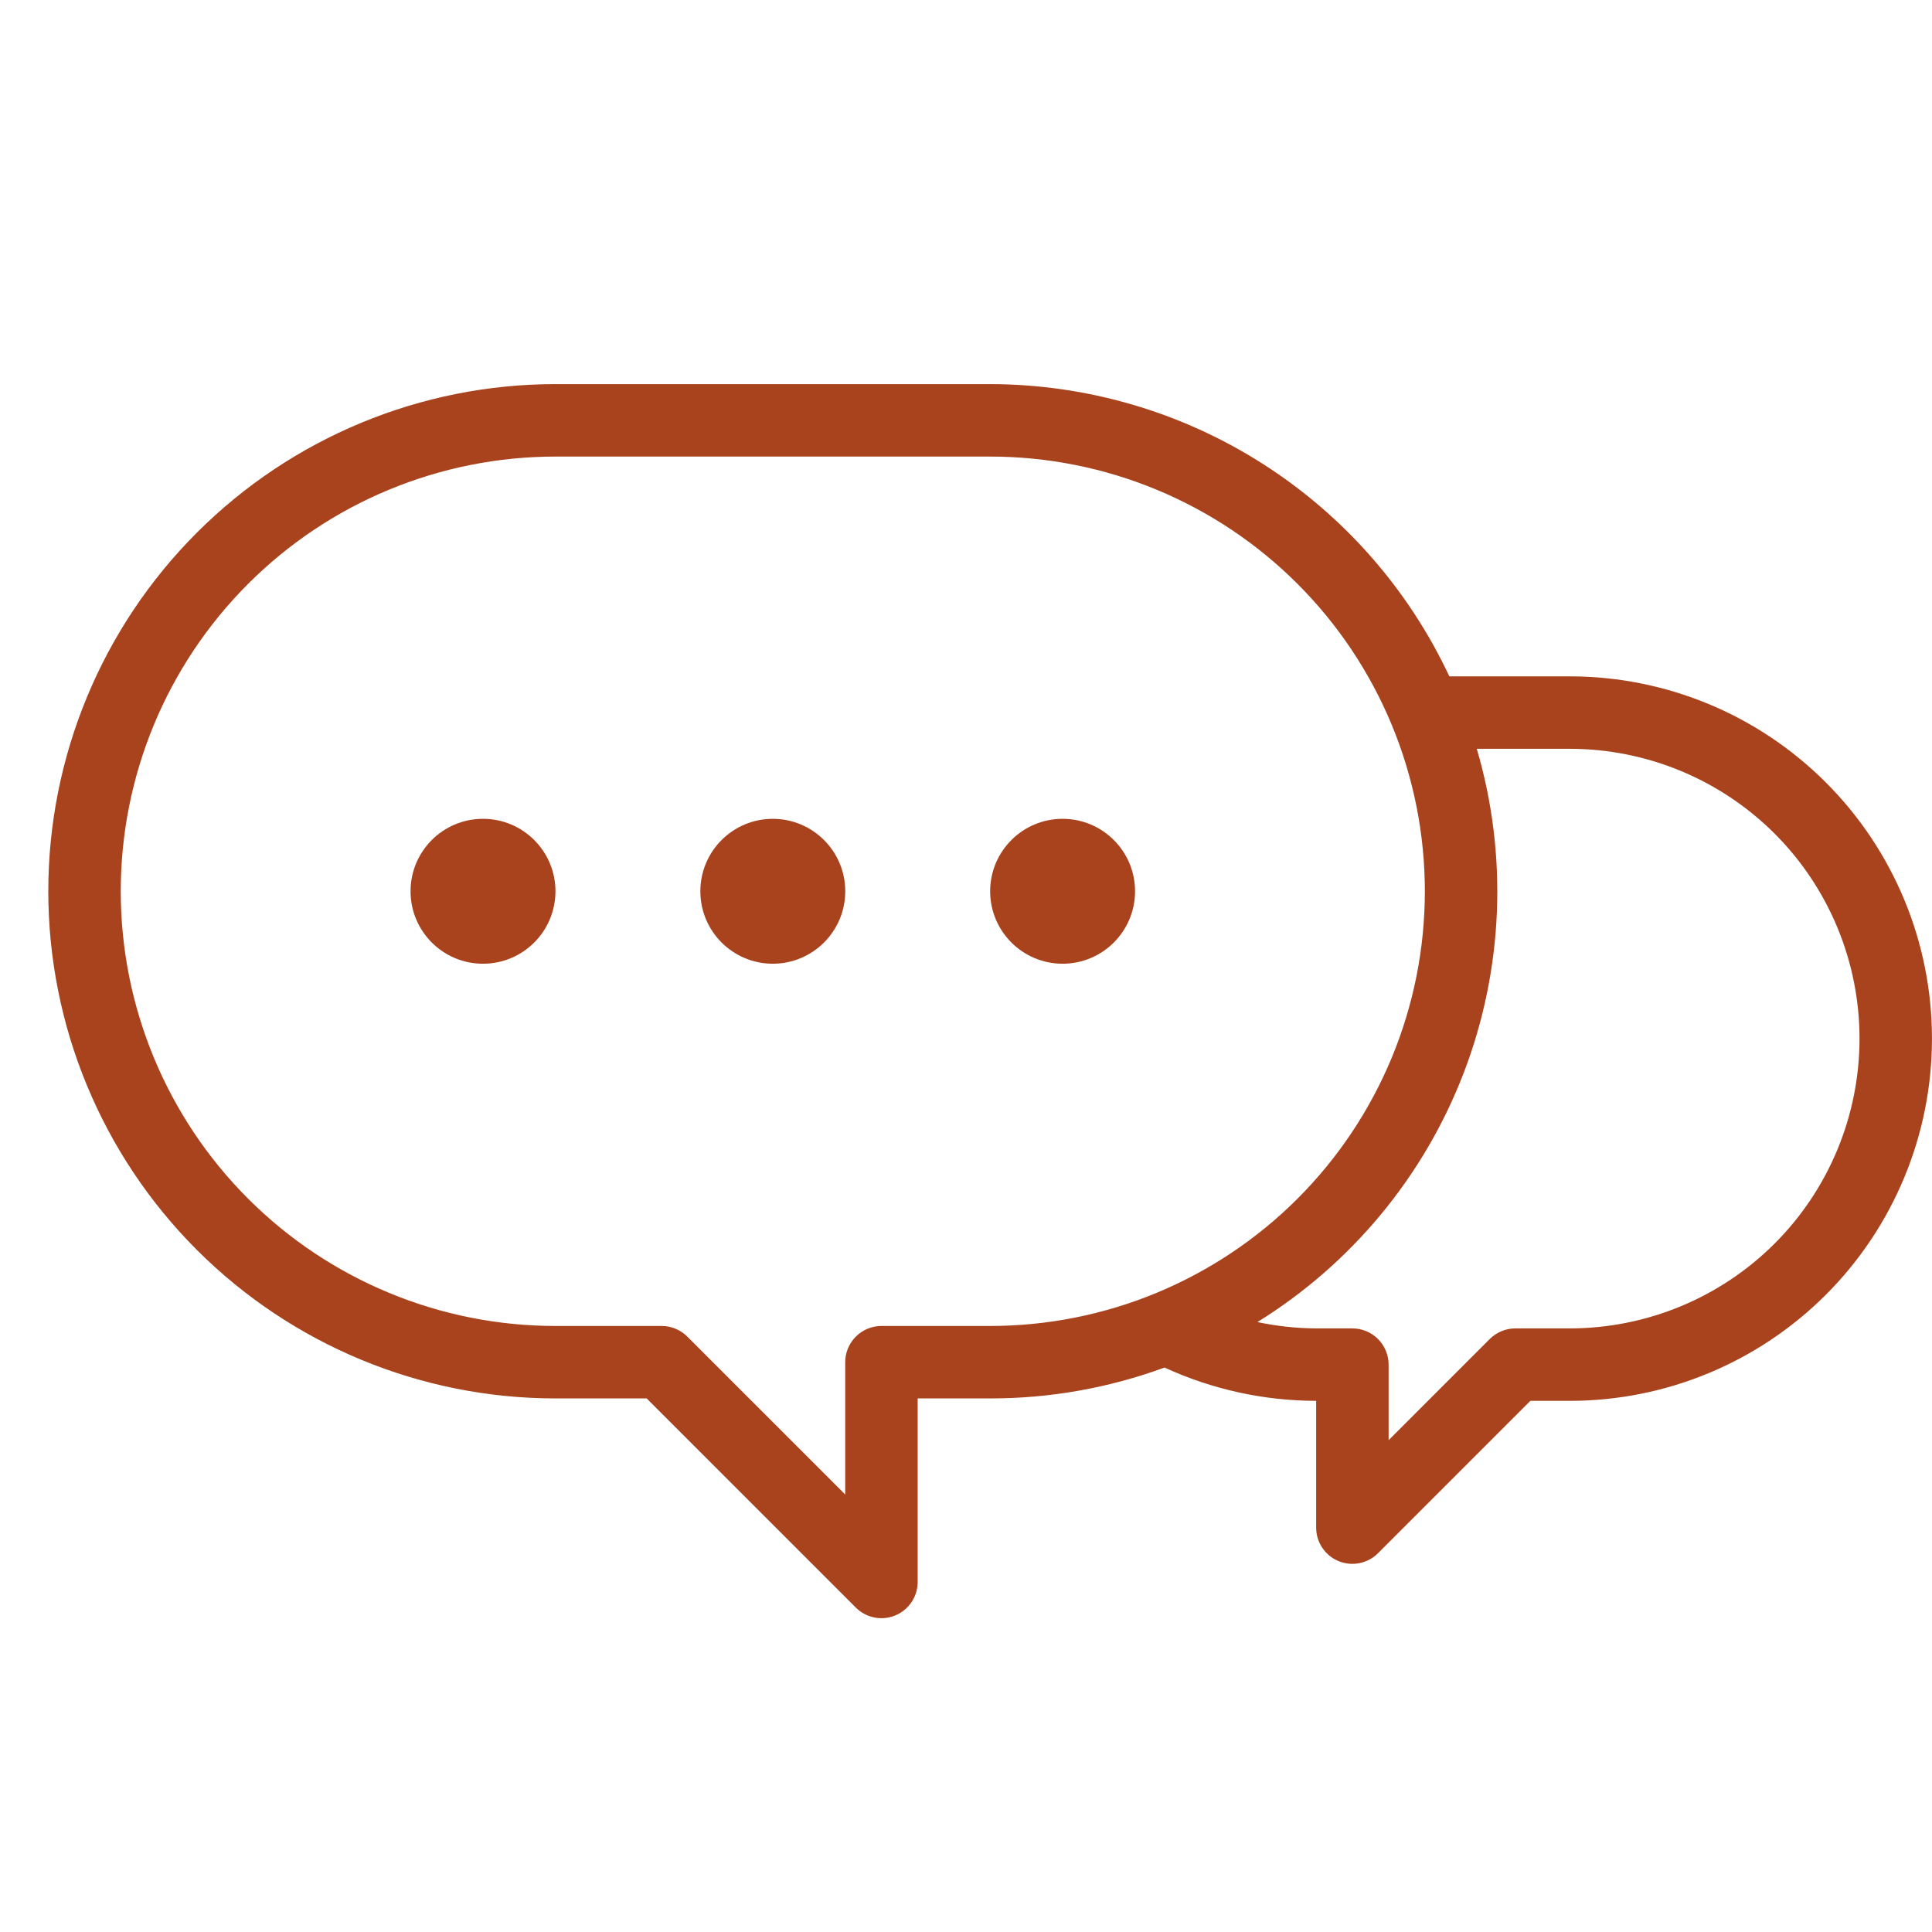 <svg width="50" height="50" viewBox="0 0 50 50" fill="none" xmlns="http://www.w3.org/2000/svg">
<g clip-path="url(#clip0_17301_48071)">
<path d="M40.624 17.504H37.509C36.45 15.245 34.771 13.335 32.666 11.995C30.562 10.656 28.119 9.944 25.625 9.941H14.375C10.894 9.941 7.556 11.324 5.094 13.786C2.633 16.247 1.25 19.585 1.25 23.066C1.25 26.547 2.633 29.886 5.094 32.347C7.556 34.809 10.894 36.191 14.375 36.191H16.736L22.149 41.605C22.28 41.735 22.447 41.825 22.629 41.861C22.811 41.897 22.999 41.878 23.171 41.807C23.342 41.736 23.488 41.616 23.591 41.462C23.694 41.308 23.749 41.127 23.749 40.941V36.191H25.625C27.165 36.193 28.693 35.922 30.138 35.392C31.369 35.958 32.707 36.252 34.062 36.254V39.535C34.062 39.72 34.117 39.902 34.22 40.056C34.323 40.21 34.469 40.33 34.641 40.401C34.812 40.472 35 40.49 35.182 40.454C35.364 40.418 35.531 40.329 35.662 40.198L39.606 36.254H40.624C43.111 36.254 45.495 35.266 47.253 33.508C49.011 31.75 49.999 29.365 49.999 26.879C49.999 24.392 49.011 22.008 47.253 20.25C45.495 18.491 43.111 17.504 40.624 17.504ZM22.812 34.316C22.563 34.316 22.325 34.415 22.149 34.591C21.973 34.767 21.874 35.005 21.874 35.254V38.678L17.787 34.591C17.611 34.415 17.373 34.316 17.124 34.316H14.375C11.391 34.316 8.53 33.131 6.42 31.021C4.31 28.911 3.125 26.05 3.125 23.066C3.125 20.082 4.31 17.221 6.42 15.111C8.53 13.001 11.391 11.816 14.375 11.816H25.625C27.102 11.816 28.565 12.107 29.93 12.672C31.295 13.238 32.535 14.066 33.58 15.111C34.625 16.156 35.453 17.396 36.019 18.761C36.584 20.126 36.875 21.589 36.875 23.066C36.875 24.544 36.584 26.006 36.019 27.371C35.453 28.736 34.625 29.976 33.58 31.021C32.535 32.066 31.295 32.894 29.93 33.46C28.565 34.025 27.102 34.316 25.625 34.316L22.812 34.316ZM40.624 34.379H39.218C38.969 34.379 38.731 34.478 38.555 34.653L35.937 37.272V35.316C35.937 35.193 35.913 35.071 35.865 34.958C35.818 34.844 35.749 34.74 35.662 34.653C35.575 34.566 35.472 34.497 35.358 34.45C35.244 34.403 35.122 34.379 34.999 34.379H34.062C33.551 34.376 33.041 34.321 32.541 34.215C34.981 32.705 36.859 30.435 37.885 27.755C38.91 25.075 39.028 22.132 38.219 19.379H40.624C42.613 19.379 44.521 20.169 45.928 21.575C47.334 22.982 48.124 24.89 48.124 26.879C48.124 28.868 47.334 30.776 45.928 32.182C44.521 33.589 42.613 34.379 40.624 34.379Z" fill="#A9431E"/>
<path d="M20 24.941C21.035 24.941 21.875 24.102 21.875 23.066C21.875 22.031 21.035 21.191 20 21.191C18.965 21.191 18.125 22.031 18.125 23.066C18.125 24.102 18.965 24.941 20 24.941Z" fill="#A9431E"/>
<path d="M12.5 24.941C13.536 24.941 14.375 24.102 14.375 23.066C14.375 22.031 13.536 21.191 12.5 21.191C11.464 21.191 10.625 22.031 10.625 23.066C10.625 24.102 11.464 24.941 12.5 24.941Z" fill="#A9431E"/>
<path d="M27.5 24.941C28.535 24.941 29.375 24.102 29.375 23.066C29.375 22.031 28.535 21.191 27.5 21.191C26.465 21.191 25.625 22.031 25.625 23.066C25.625 24.102 26.465 24.941 27.5 24.941Z" fill="#A9431E"/>
</g>
<defs>
<clipPath id="clip0_17301_48071">
<rect width="50" height="50" fill="white"/>
</clipPath>
</defs>
</svg>
